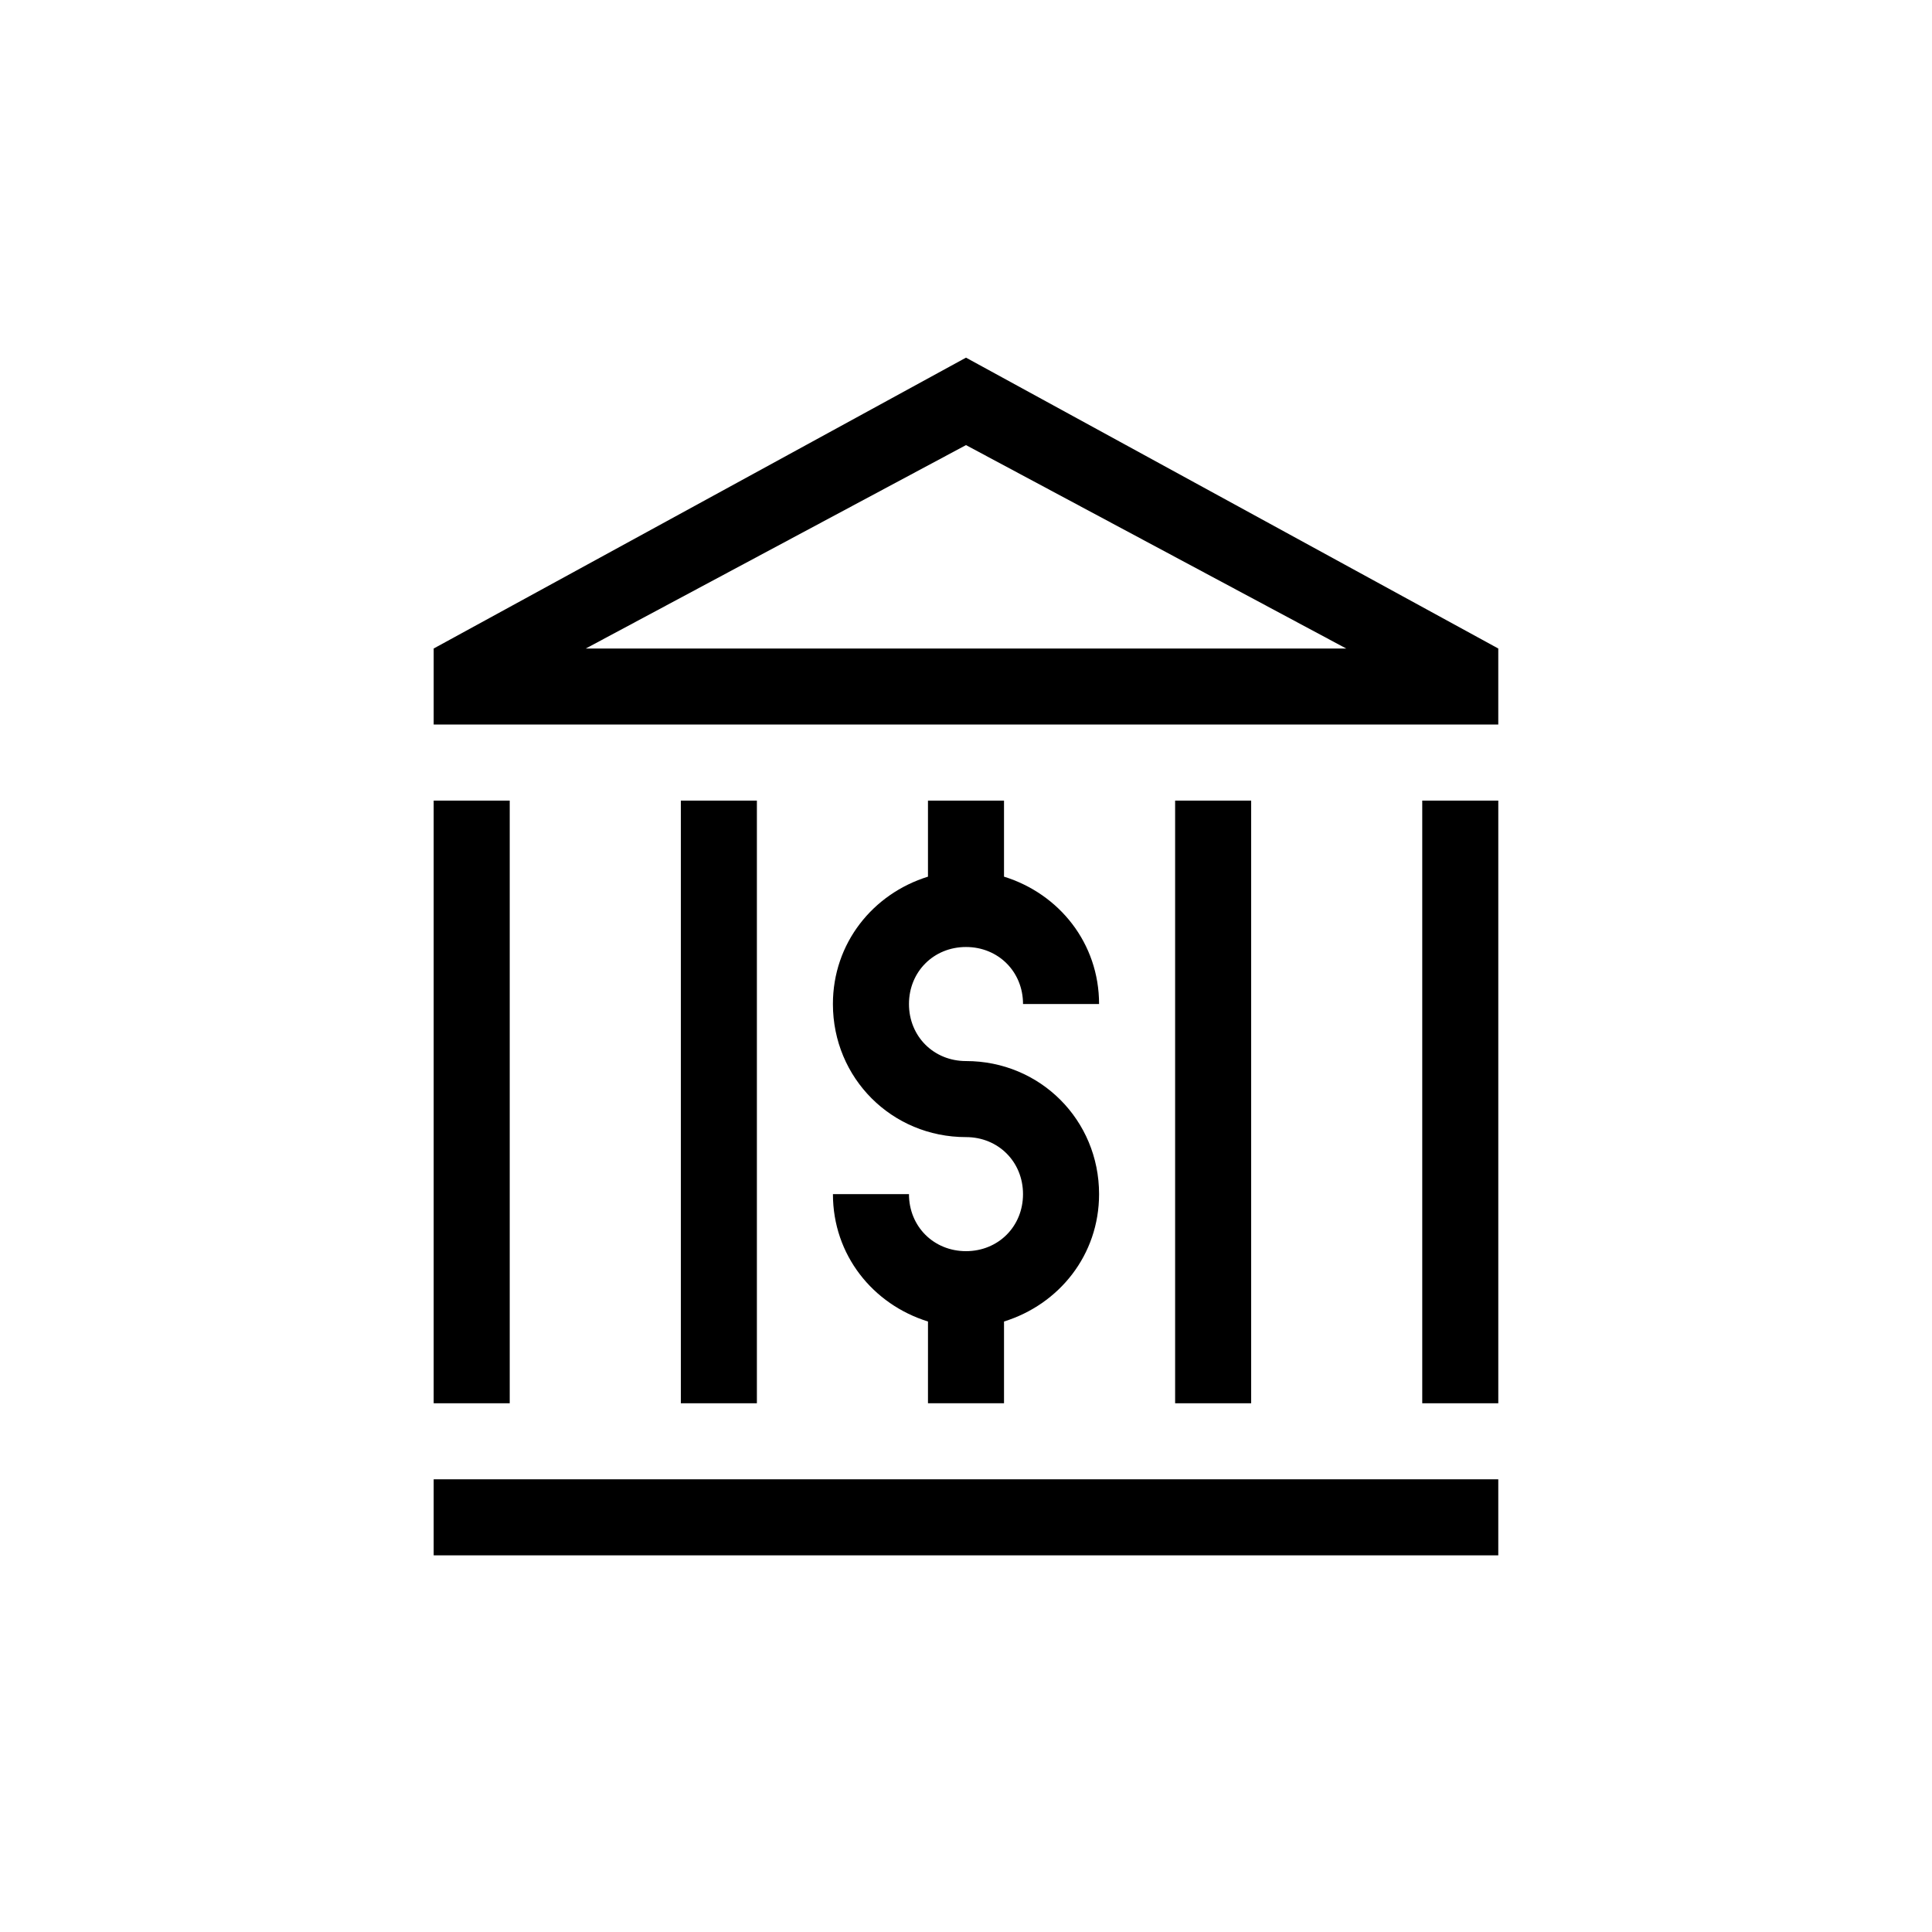 <?xml version="1.0" encoding="UTF-8"?>
<!-- Uploaded to: ICON Repo, www.iconrepo.com, Generator: ICON Repo Mixer Tools -->
<svg fill="#000000" width="800px" height="800px" version="1.1" viewBox="144 144 512 512" xmlns="http://www.w3.org/2000/svg">
 <g>
  <path d="m400 475.57c-8.566 0-15.113-6.551-15.113-15.113h-20.152c0 16.121 10.578 29.223 25.191 33.754l-0.004 21.664h20.152v-21.664c14.609-4.535 25.191-17.633 25.191-33.754 0-19.648-15.617-35.266-35.266-35.266-8.566 0-15.113-6.551-15.113-15.113 0-8.566 6.551-15.113 15.113-15.113 8.566 0 15.113 6.551 15.113 15.113h20.152c0-16.121-10.578-29.223-25.191-33.754v-20.152h-20.152v20.152c-14.609 4.535-25.191 17.633-25.191 33.754 0 19.648 15.617 35.266 35.266 35.266 8.566 0 15.113 6.551 15.113 15.113 0.004 8.562-6.547 15.113-15.109 15.113z"/>
  <path d="m455.42 356.17h20.152v159.71h-20.152z"/>
  <path d="m520.91 356.17h20.152v159.71h-20.152z"/>
  <path d="m258.93 356.17h20.152v159.71h-20.152z"/>
  <path d="m324.43 356.17h20.152v159.71h-20.152z"/>
  <path d="m258.93 536.03h282.13v20.152h-282.13z"/>
  <path d="m400 238.78-141.07 77.082v20.152h282.13v-20.152zm-100.76 77.082 100.76-53.906 100.76 53.906z"/>
 </g>
</svg>